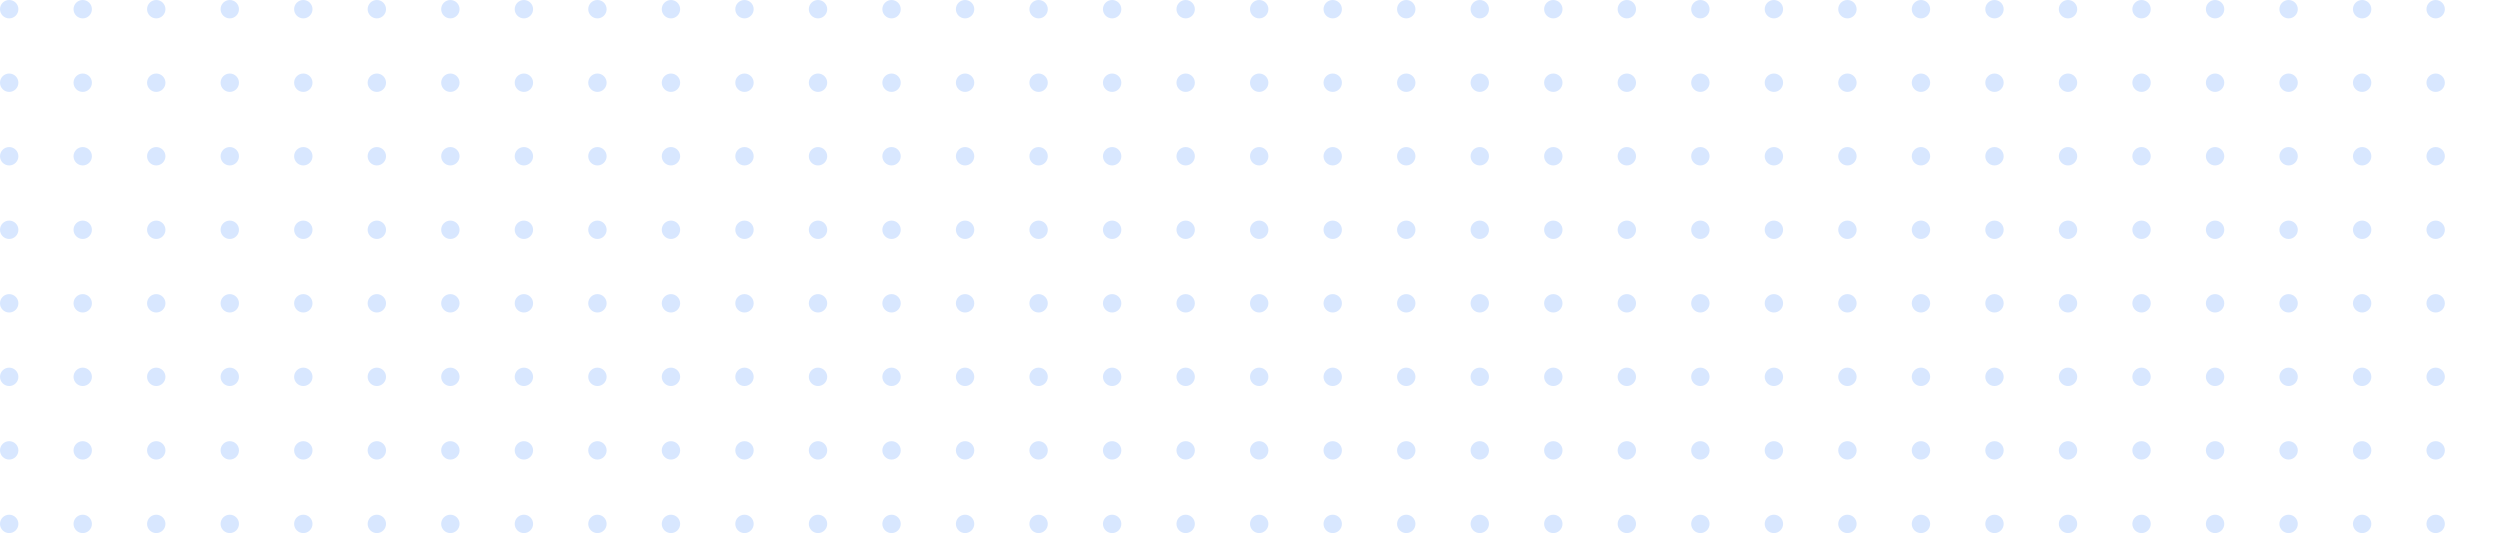 <svg width="544" height="116" viewBox="0 0 544 116" fill="none" xmlns="http://www.w3.org/2000/svg">
<circle cx="82" cy="98" r="2" fill="#D8E7FF"/>
<circle cx="82" cy="114" r="2" fill="#D8E7FF"/>
<circle cx="66" cy="98" r="2" fill="#D8E7FF"/>
<circle cx="66" cy="114" r="2" fill="#D8E7FF"/>
<circle cx="50" cy="98" r="2" fill="#D8E7FF"/>
<circle cx="50" cy="114" r="2" fill="#D8E7FF"/>
<circle cx="34" cy="98" r="2" fill="#D8E7FF"/>
<circle cx="34" cy="114" r="2" fill="#D8E7FF"/>
<circle cx="18" cy="98" r="2" fill="#D8E7FF"/>
<circle cx="18" cy="114" r="2" fill="#D8E7FF"/>
<circle cx="2" cy="98" r="2" fill="#D8E7FF"/>
<circle cx="2" cy="114" r="2" fill="#D8E7FF"/>
<circle cx="82" cy="2" r="2" fill="#D8E7FF"/>
<circle cx="82" cy="66" r="2" fill="#D8E7FF"/>
<circle cx="82" cy="34" r="2" fill="#D8E7FF"/>
<circle cx="82" cy="18" r="2" fill="#D8E7FF"/>
<circle cx="82" cy="82" r="2" fill="#D8E7FF"/>
<circle cx="82" cy="50" r="2" fill="#D8E7FF"/>
<circle cx="66" cy="2" r="2" fill="#D8E7FF"/>
<circle cx="66" cy="66" r="2" fill="#D8E7FF"/>
<circle cx="66" cy="34" r="2" fill="#D8E7FF"/>
<circle cx="66" cy="18" r="2" fill="#D8E7FF"/>
<circle cx="66" cy="82" r="2" fill="#D8E7FF"/>
<circle cx="66" cy="50" r="2" fill="#D8E7FF"/>
<circle cx="50" cy="2" r="2" fill="#D8E7FF"/>
<circle cx="50" cy="66" r="2" fill="#D8E7FF"/>
<circle cx="50" cy="34" r="2" fill="#D8E7FF"/>
<circle cx="50" cy="18" r="2" fill="#D8E7FF"/>
<circle cx="50" cy="82" r="2" fill="#D8E7FF"/>
<circle cx="50" cy="50" r="2" fill="#D8E7FF"/>
<circle cx="34" cy="2" r="2" fill="#D8E7FF"/>
<circle cx="34" cy="66" r="2" fill="#D8E7FF"/>
<circle cx="34" cy="34" r="2" fill="#D8E7FF"/>
<circle cx="34" cy="18" r="2" fill="#D8E7FF"/>
<circle cx="34" cy="82" r="2" fill="#D8E7FF"/>
<circle cx="34" cy="50" r="2" fill="#D8E7FF"/>
<circle cx="18" cy="2" r="2" fill="#D8E7FF"/>
<circle cx="18" cy="66" r="2" fill="#D8E7FF"/>
<circle cx="18" cy="34" r="2" fill="#D8E7FF"/>
<circle cx="18" cy="18" r="2" fill="#D8E7FF"/>
<circle cx="18" cy="82" r="2" fill="#D8E7FF"/>
<circle cx="18" cy="50" r="2" fill="#D8E7FF"/>
<circle cx="2" cy="2" r="2" fill="#D8E7FF"/>
<circle cx="2" cy="66" r="2" fill="#D8E7FF"/>
<circle cx="2" cy="34" r="2" fill="#D8E7FF"/>
<circle cx="2" cy="18" r="2" fill="#D8E7FF"/>
<circle cx="2" cy="82" r="2" fill="#D8E7FF"/>
<circle cx="2" cy="50" r="2" fill="#D8E7FF"/>
<circle cx="178" cy="98" r="2" fill="#D8E7FF"/>
<circle cx="178" cy="114" r="2" fill="#D8E7FF"/>
<circle cx="162" cy="98" r="2" fill="#D8E7FF"/>
<circle cx="162" cy="114" r="2" fill="#D8E7FF"/>
<circle cx="146" cy="98" r="2" fill="#D8E7FF"/>
<circle cx="146" cy="114" r="2" fill="#D8E7FF"/>
<circle cx="130" cy="98" r="2" fill="#D8E7FF"/>
<circle cx="130" cy="114" r="2" fill="#D8E7FF"/>
<circle cx="114" cy="98" r="2" fill="#D8E7FF"/>
<circle cx="114" cy="114" r="2" fill="#D8E7FF"/>
<circle cx="98" cy="98" r="2" fill="#D8E7FF"/>
<circle cx="98" cy="114" r="2" fill="#D8E7FF"/>
<circle cx="178" cy="2" r="2" fill="#D8E7FF"/>
<circle cx="178" cy="66" r="2" fill="#D8E7FF"/>
<circle cx="178" cy="34" r="2" fill="#D8E7FF"/>
<circle cx="178" cy="18" r="2" fill="#D8E7FF"/>
<circle cx="178" cy="82" r="2" fill="#D8E7FF"/>
<circle cx="178" cy="50" r="2" fill="#D8E7FF"/>
<circle cx="162" cy="2" r="2" fill="#D8E7FF"/>
<circle cx="162" cy="66" r="2" fill="#D8E7FF"/>
<circle cx="162" cy="34" r="2" fill="#D8E7FF"/>
<circle cx="162" cy="18" r="2" fill="#D8E7FF"/>
<circle cx="162" cy="82" r="2" fill="#D8E7FF"/>
<circle cx="162" cy="50" r="2" fill="#D8E7FF"/>
<circle cx="146" cy="2" r="2" fill="#D8E7FF"/>
<circle cx="146" cy="66" r="2" fill="#D8E7FF"/>
<circle cx="146" cy="34" r="2" fill="#D8E7FF"/>
<circle cx="146" cy="18" r="2" fill="#D8E7FF"/>
<circle cx="146" cy="82" r="2" fill="#D8E7FF"/>
<circle cx="146" cy="50" r="2" fill="#D8E7FF"/>
<circle cx="130" cy="2" r="2" fill="#D8E7FF"/>
<circle cx="130" cy="66" r="2" fill="#D8E7FF"/>
<circle cx="130" cy="34" r="2" fill="#D8E7FF"/>
<circle cx="130" cy="18" r="2" fill="#D8E7FF"/>
<circle cx="130" cy="82" r="2" fill="#D8E7FF"/>
<circle cx="130" cy="50" r="2" fill="#D8E7FF"/>
<circle cx="114" cy="2" r="2" fill="#D8E7FF"/>
<circle cx="114" cy="66" r="2" fill="#D8E7FF"/>
<circle cx="114" cy="34" r="2" fill="#D8E7FF"/>
<circle cx="114" cy="18" r="2" fill="#D8E7FF"/>
<circle cx="114" cy="82" r="2" fill="#D8E7FF"/>
<circle cx="114" cy="50" r="2" fill="#D8E7FF"/>
<circle cx="98" cy="2" r="2" fill="#D8E7FF"/>
<circle cx="98" cy="66" r="2" fill="#D8E7FF"/>
<circle cx="98" cy="34" r="2" fill="#D8E7FF"/>
<circle cx="98" cy="18" r="2" fill="#D8E7FF"/>
<circle cx="98" cy="82" r="2" fill="#D8E7FF"/>
<circle cx="98" cy="50" r="2" fill="#D8E7FF"/>
<circle cx="466" cy="98" r="2" fill="#D8E7FF"/>
<circle cx="466" cy="114" r="2" fill="#D8E7FF"/>
<circle cx="450" cy="98" r="2" fill="#D8E7FF"/>
<circle cx="450" cy="114" r="2" fill="#D8E7FF"/>
<circle cx="434" cy="98" r="2" fill="#D8E7FF"/>
<circle cx="434" cy="114" r="2" fill="#D8E7FF"/>
<circle cx="418" cy="98" r="2" fill="#D8E7FF"/>
<circle cx="418" cy="114" r="2" fill="#D8E7FF"/>
<circle cx="402" cy="98" r="2" fill="#D8E7FF"/>
<circle cx="402" cy="114" r="2" fill="#D8E7FF"/>
<circle cx="386" cy="98" r="2" fill="#D8E7FF"/>
<circle cx="386" cy="114" r="2" fill="#D8E7FF"/>
<circle cx="466" cy="2" r="2" fill="#D8E7FF"/>
<circle cx="466" cy="66" r="2" fill="#D8E7FF"/>
<circle cx="466" cy="34" r="2" fill="#D8E7FF"/>
<circle cx="466" cy="18" r="2" fill="#D8E7FF"/>
<circle cx="466" cy="82" r="2" fill="#D8E7FF"/>
<circle cx="466" cy="50" r="2" fill="#D8E7FF"/>
<circle cx="450" cy="2" r="2" fill="#D8E7FF"/>
<circle cx="450" cy="66" r="2" fill="#D8E7FF"/>
<circle cx="450" cy="34" r="2" fill="#D8E7FF"/>
<circle cx="450" cy="18" r="2" fill="#D8E7FF"/>
<circle cx="450" cy="82" r="2" fill="#D8E7FF"/>
<circle cx="450" cy="50" r="2" fill="#D8E7FF"/>
<circle cx="434" cy="2" r="2" fill="#D8E7FF"/>
<circle cx="434" cy="66" r="2" fill="#D8E7FF"/>
<circle cx="434" cy="34" r="2" fill="#D8E7FF"/>
<circle cx="434" cy="18" r="2" fill="#D8E7FF"/>
<circle cx="434" cy="82" r="2" fill="#D8E7FF"/>
<circle cx="434" cy="50" r="2" fill="#D8E7FF"/>
<circle cx="418" cy="2" r="2" fill="#D8E7FF"/>
<circle cx="418" cy="66" r="2" fill="#D8E7FF"/>
<circle cx="418" cy="34" r="2" fill="#D8E7FF"/>
<circle cx="418" cy="18" r="2" fill="#D8E7FF"/>
<circle cx="418" cy="82" r="2" fill="#D8E7FF"/>
<circle cx="418" cy="50" r="2" fill="#D8E7FF"/>
<circle cx="402" cy="2" r="2" fill="#D8E7FF"/>
<circle cx="402" cy="66" r="2" fill="#D8E7FF"/>
<circle cx="402" cy="34" r="2" fill="#D8E7FF"/>
<circle cx="402" cy="18" r="2" fill="#D8E7FF"/>
<circle cx="402" cy="82" r="2" fill="#D8E7FF"/>
<circle cx="402" cy="50" r="2" fill="#D8E7FF"/>
<circle cx="386" cy="2" r="2" fill="#D8E7FF"/>
<circle cx="386" cy="66" r="2" fill="#D8E7FF"/>
<circle cx="386" cy="34" r="2" fill="#D8E7FF"/>
<circle cx="386" cy="18" r="2" fill="#D8E7FF"/>
<circle cx="386" cy="82" r="2" fill="#D8E7FF"/>
<circle cx="386" cy="50" r="2" fill="#D8E7FF"/>
<circle cx="530" cy="98" r="2" fill="#D8E7FF"/>
<circle cx="530" cy="114" r="2" fill="#D8E7FF"/>
<circle cx="514" cy="98" r="2" fill="#D8E7FF"/>
<circle cx="514" cy="114" r="2" fill="#D8E7FF"/>
<circle cx="498" cy="98" r="2" fill="#D8E7FF"/>
<circle cx="498" cy="114" r="2" fill="#D8E7FF"/>
<circle cx="482" cy="98" r="2" fill="#D8E7FF"/>
<circle cx="482" cy="114" r="2" fill="#D8E7FF"/>
<circle cx="530" cy="2" r="2" fill="#D8E7FF"/>
<circle cx="530" cy="66" r="2" fill="#D8E7FF"/>
<circle cx="530" cy="34" r="2" fill="#D8E7FF"/>
<circle cx="530" cy="18" r="2" fill="#D8E7FF"/>
<circle cx="530" cy="82" r="2" fill="#D8E7FF"/>
<circle cx="530" cy="50" r="2" fill="#D8E7FF"/>
<circle cx="514" cy="2" r="2" fill="#D8E7FF"/>
<circle cx="514" cy="66" r="2" fill="#D8E7FF"/>
<circle cx="514" cy="34" r="2" fill="#D8E7FF"/>
<circle cx="514" cy="18" r="2" fill="#D8E7FF"/>
<circle cx="514" cy="82" r="2" fill="#D8E7FF"/>
<circle cx="514" cy="50" r="2" fill="#D8E7FF"/>
<circle cx="498" cy="2" r="2" fill="#D8E7FF"/>
<circle cx="498" cy="66" r="2" fill="#D8E7FF"/>
<circle cx="498" cy="34" r="2" fill="#D8E7FF"/>
<circle cx="498" cy="18" r="2" fill="#D8E7FF"/>
<circle cx="498" cy="82" r="2" fill="#D8E7FF"/>
<circle cx="498" cy="50" r="2" fill="#D8E7FF"/>
<circle cx="482" cy="2" r="2" fill="#D8E7FF"/>
<circle cx="482" cy="66" r="2" fill="#D8E7FF"/>
<circle cx="482" cy="34" r="2" fill="#D8E7FF"/>
<circle cx="482" cy="18" r="2" fill="#D8E7FF"/>
<circle cx="482" cy="82" r="2" fill="#D8E7FF"/>
<circle cx="482" cy="50" r="2" fill="#D8E7FF"/>
<circle cx="274" cy="98" r="2" fill="#D8E7FF"/>
<circle cx="274" cy="114" r="2" fill="#D8E7FF"/>
<circle cx="258" cy="98" r="2" fill="#D8E7FF"/>
<circle cx="258" cy="114" r="2" fill="#D8E7FF"/>
<circle cx="242" cy="98" r="2" fill="#D8E7FF"/>
<circle cx="242" cy="114" r="2" fill="#D8E7FF"/>
<circle cx="226" cy="98" r="2" fill="#D8E7FF"/>
<circle cx="226" cy="114" r="2" fill="#D8E7FF"/>
<circle cx="210" cy="98" r="2" fill="#D8E7FF"/>
<circle cx="210" cy="114" r="2" fill="#D8E7FF"/>
<circle cx="194" cy="98" r="2" fill="#D8E7FF"/>
<circle cx="194" cy="114" r="2" fill="#D8E7FF"/>
<circle cx="274" cy="2" r="2" fill="#D8E7FF"/>
<circle cx="274" cy="66" r="2" fill="#D8E7FF"/>
<circle cx="274" cy="34" r="2" fill="#D8E7FF"/>
<circle cx="274" cy="18" r="2" fill="#D8E7FF"/>
<circle cx="274" cy="82" r="2" fill="#D8E7FF"/>
<circle cx="274" cy="50" r="2" fill="#D8E7FF"/>
<circle cx="258" cy="2" r="2" fill="#D8E7FF"/>
<circle cx="258" cy="66" r="2" fill="#D8E7FF"/>
<circle cx="258" cy="34" r="2" fill="#D8E7FF"/>
<circle cx="258" cy="18" r="2" fill="#D8E7FF"/>
<circle cx="258" cy="82" r="2" fill="#D8E7FF"/>
<circle cx="258" cy="50" r="2" fill="#D8E7FF"/>
<circle cx="242" cy="2" r="2" fill="#D8E7FF"/>
<circle cx="242" cy="66" r="2" fill="#D8E7FF"/>
<circle cx="242" cy="34" r="2" fill="#D8E7FF"/>
<circle cx="242" cy="18" r="2" fill="#D8E7FF"/>
<circle cx="242" cy="82" r="2" fill="#D8E7FF"/>
<circle cx="242" cy="50" r="2" fill="#D8E7FF"/>
<circle cx="226" cy="2" r="2" fill="#D8E7FF"/>
<circle cx="226" cy="66" r="2" fill="#D8E7FF"/>
<circle cx="226" cy="34" r="2" fill="#D8E7FF"/>
<circle cx="226" cy="18" r="2" fill="#D8E7FF"/>
<circle cx="226" cy="82" r="2" fill="#D8E7FF"/>
<circle cx="226" cy="50" r="2" fill="#D8E7FF"/>
<circle cx="210" cy="2" r="2" fill="#D8E7FF"/>
<circle cx="210" cy="66" r="2" fill="#D8E7FF"/>
<circle cx="210" cy="34" r="2" fill="#D8E7FF"/>
<circle cx="210" cy="18" r="2" fill="#D8E7FF"/>
<circle cx="210" cy="82" r="2" fill="#D8E7FF"/>
<circle cx="210" cy="50" r="2" fill="#D8E7FF"/>
<circle cx="194" cy="2" r="2" fill="#D8E7FF"/>
<circle cx="194" cy="66" r="2" fill="#D8E7FF"/>
<circle cx="194" cy="34" r="2" fill="#D8E7FF"/>
<circle cx="194" cy="18" r="2" fill="#D8E7FF"/>
<circle cx="194" cy="82" r="2" fill="#D8E7FF"/>
<circle cx="194" cy="50" r="2" fill="#D8E7FF"/>
<circle cx="370" cy="98" r="2" fill="#D8E7FF"/>
<circle cx="370" cy="114" r="2" fill="#D8E7FF"/>
<circle cx="354" cy="98" r="2" fill="#D8E7FF"/>
<circle cx="354" cy="114" r="2" fill="#D8E7FF"/>
<circle cx="338" cy="98" r="2" fill="#D8E7FF"/>
<circle cx="338" cy="114" r="2" fill="#D8E7FF"/>
<circle cx="322" cy="98" r="2" fill="#D8E7FF"/>
<circle cx="322" cy="114" r="2" fill="#D8E7FF"/>
<circle cx="306" cy="98" r="2" fill="#D8E7FF"/>
<circle cx="306" cy="114" r="2" fill="#D8E7FF"/>
<circle cx="290" cy="98" r="2" fill="#D8E7FF"/>
<circle cx="290" cy="114" r="2" fill="#D8E7FF"/>
<circle cx="370" cy="2" r="2" fill="#D8E7FF"/>
<circle cx="370" cy="66" r="2" fill="#D8E7FF"/>
<circle cx="370" cy="34" r="2" fill="#D8E7FF"/>
<circle cx="370" cy="18" r="2" fill="#D8E7FF"/>
<circle cx="370" cy="82" r="2" fill="#D8E7FF"/>
<circle cx="370" cy="50" r="2" fill="#D8E7FF"/>
<circle cx="354" cy="2" r="2" fill="#D8E7FF"/>
<circle cx="354" cy="66" r="2" fill="#D8E7FF"/>
<circle cx="354" cy="34" r="2" fill="#D8E7FF"/>
<circle cx="354" cy="18" r="2" fill="#D8E7FF"/>
<circle cx="354" cy="82" r="2" fill="#D8E7FF"/>
<circle cx="354" cy="50" r="2" fill="#D8E7FF"/>
<circle cx="338" cy="2" r="2" fill="#D8E7FF"/>
<circle cx="338" cy="66" r="2" fill="#D8E7FF"/>
<circle cx="338" cy="34" r="2" fill="#D8E7FF"/>
<circle cx="338" cy="18" r="2" fill="#D8E7FF"/>
<circle cx="338" cy="82" r="2" fill="#D8E7FF"/>
<circle cx="338" cy="50" r="2" fill="#D8E7FF"/>
<circle cx="322" cy="2" r="2" fill="#D8E7FF"/>
<circle cx="322" cy="66" r="2" fill="#D8E7FF"/>
<circle cx="322" cy="34" r="2" fill="#D8E7FF"/>
<circle cx="322" cy="18" r="2" fill="#D8E7FF"/>
<circle cx="322" cy="82" r="2" fill="#D8E7FF"/>
<circle cx="322" cy="50" r="2" fill="#D8E7FF"/>
<circle cx="306" cy="2" r="2" fill="#D8E7FF"/>
<circle cx="306" cy="66" r="2" fill="#D8E7FF"/>
<circle cx="306" cy="34" r="2" fill="#D8E7FF"/>
<circle cx="306" cy="18" r="2" fill="#D8E7FF"/>
<circle cx="306" cy="82" r="2" fill="#D8E7FF"/>
<circle cx="306" cy="50" r="2" fill="#D8E7FF"/>
<circle cx="290" cy="2" r="2" fill="#D8E7FF"/>
<circle cx="290" cy="66" r="2" fill="#D8E7FF"/>
<circle cx="290" cy="34" r="2" fill="#D8E7FF"/>
<circle cx="290" cy="18" r="2" fill="#D8E7FF"/>
<circle cx="290" cy="82" r="2" fill="#D8E7FF"/>
<circle cx="290" cy="50" r="2" fill="#D8E7FF"/>
</svg>
